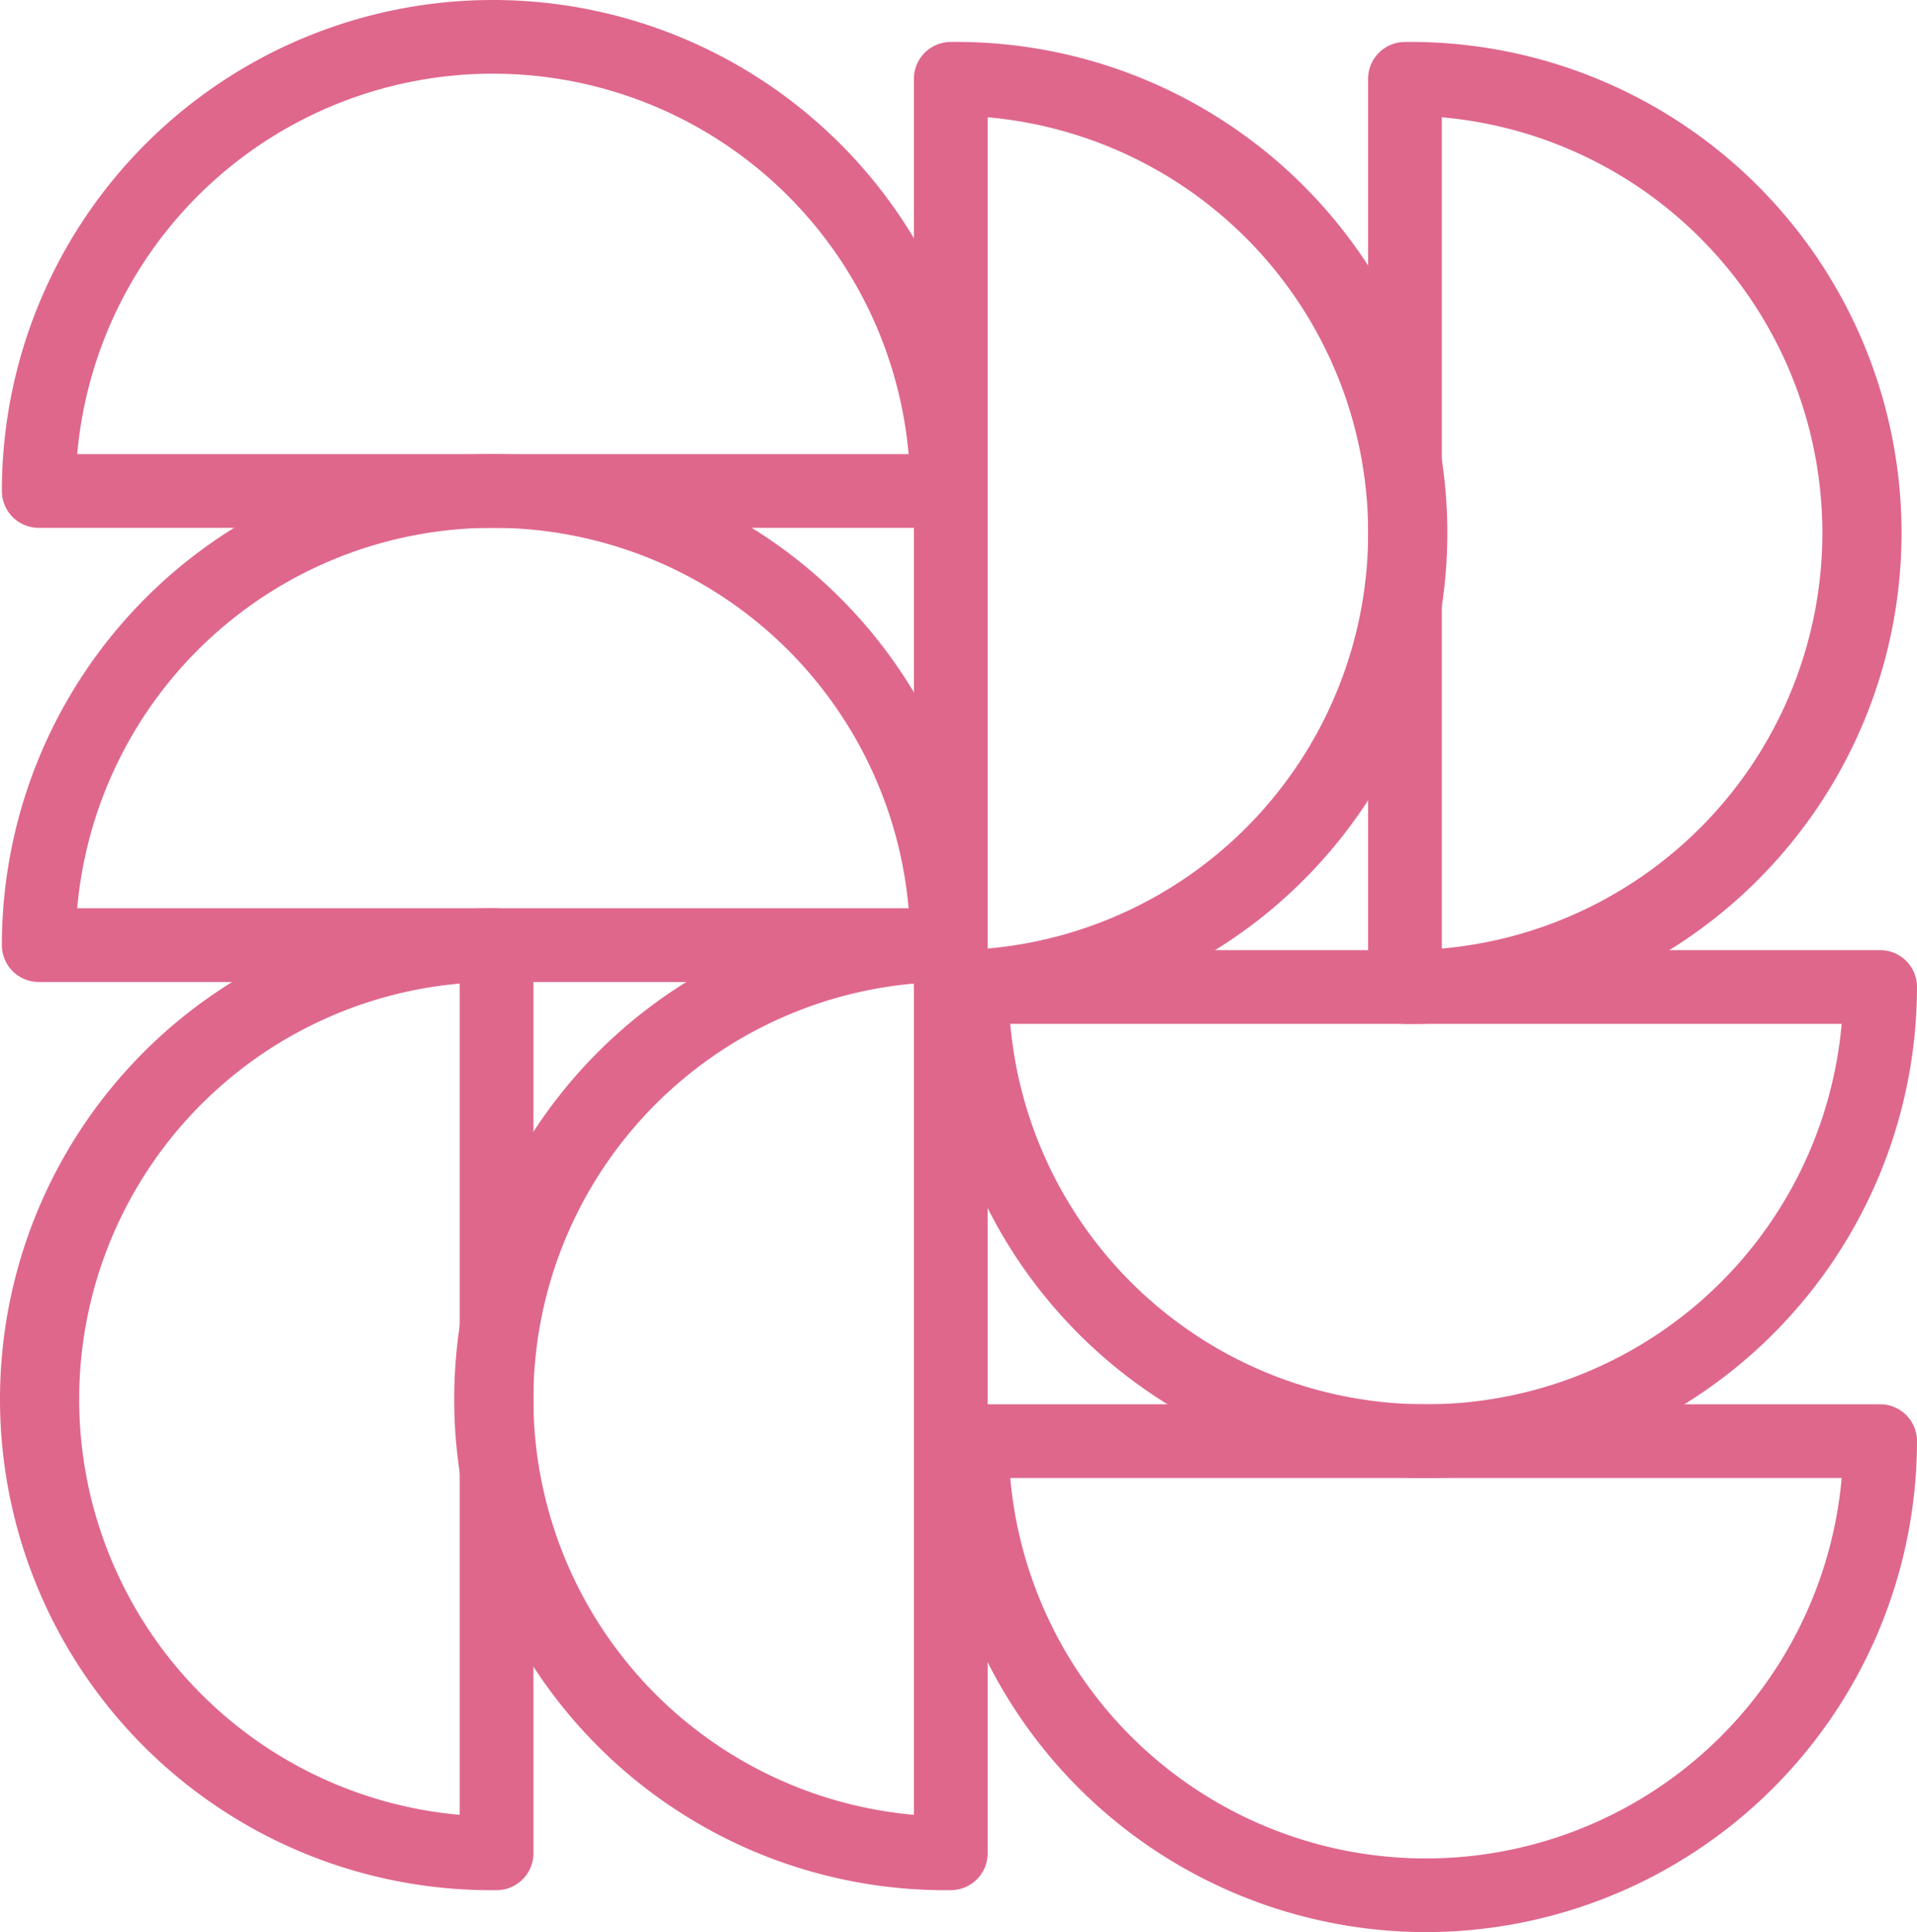 <?xml version="1.0"?>
<svg xmlns="http://www.w3.org/2000/svg" height="314.5" viewBox="0 0 311.984 314.5" width="311.984" fill="#df678c"><path d="m154.734 307.67a79.92 79.92 0 1 1 0-159.83 6 6 0 0 1 6 6v147.83a6 6 0 0 1 -6 6zm-6-147.57a67.92 67.92 0 0 0 0 135.31z" fill="#df678c"/><path d="m80.814 307.67a79.92 79.92 0 1 1 0-159.83 6 6 0 0 1 6 6v147.83a6 6 0 0 1 -6 6zm-6-147.57a67.92 67.92 0 0 0 0 135.31z" fill="#df678c"/><path d="m154.734 166.66a6 6 0 0 1 -6-6v-147.83a6 6 0 0 1 6-6 79.92 79.92 0 1 1 0 159.83zm6-147.57v135.31a67.92 67.92 0 0 0 0-135.31z" fill="#df678c"/><path d="m228.654 166.66a6 6 0 0 1 -6-6v-147.83a6 6 0 0 1 6-6 79.92 79.92 0 1 1 0 159.83zm6-147.57v135.31a67.92 67.92 0 0 0 0-135.31z" fill="#df678c"/><path d="m154.144 159.84h-147.84a6 6 0 0 1 -6-6 79.92 79.92 0 1 1 159.84 0 6 6 0 0 1 -6 6zm-141.58-12h135.31a67.92 67.92 0 0 0 -135.31 0z" fill="#df678c"/><path d="m154.144 85.92h-147.84a6 6 0 0 1 -6-6 79.92 79.92 0 0 1 159.84 0 6 6 0 0 1 -6 6zm-141.58-12h135.31a67.92 67.92 0 0 0 -135.31 0z" fill="#df678c"/><path d="m232.064 240.58a80 80 0 0 1 -79.92-79.92 6 6 0 0 1 6-6h147.84a6 6 0 0 1 6 6 80 80 0 0 1 -79.92 79.92zm-67.65-73.92a67.92 67.92 0 0 0 135.31 0z" fill="#df678c"/><path d="m232.064 314.5a80 80 0 0 1 -79.92-79.92 6 6 0 0 1 6-6h147.84a6 6 0 0 1 6 6 80 80 0 0 1 -79.92 79.92zm-67.65-73.92a67.92 67.92 0 0 0 135.31 0z" fill="#df678c"/></svg>
